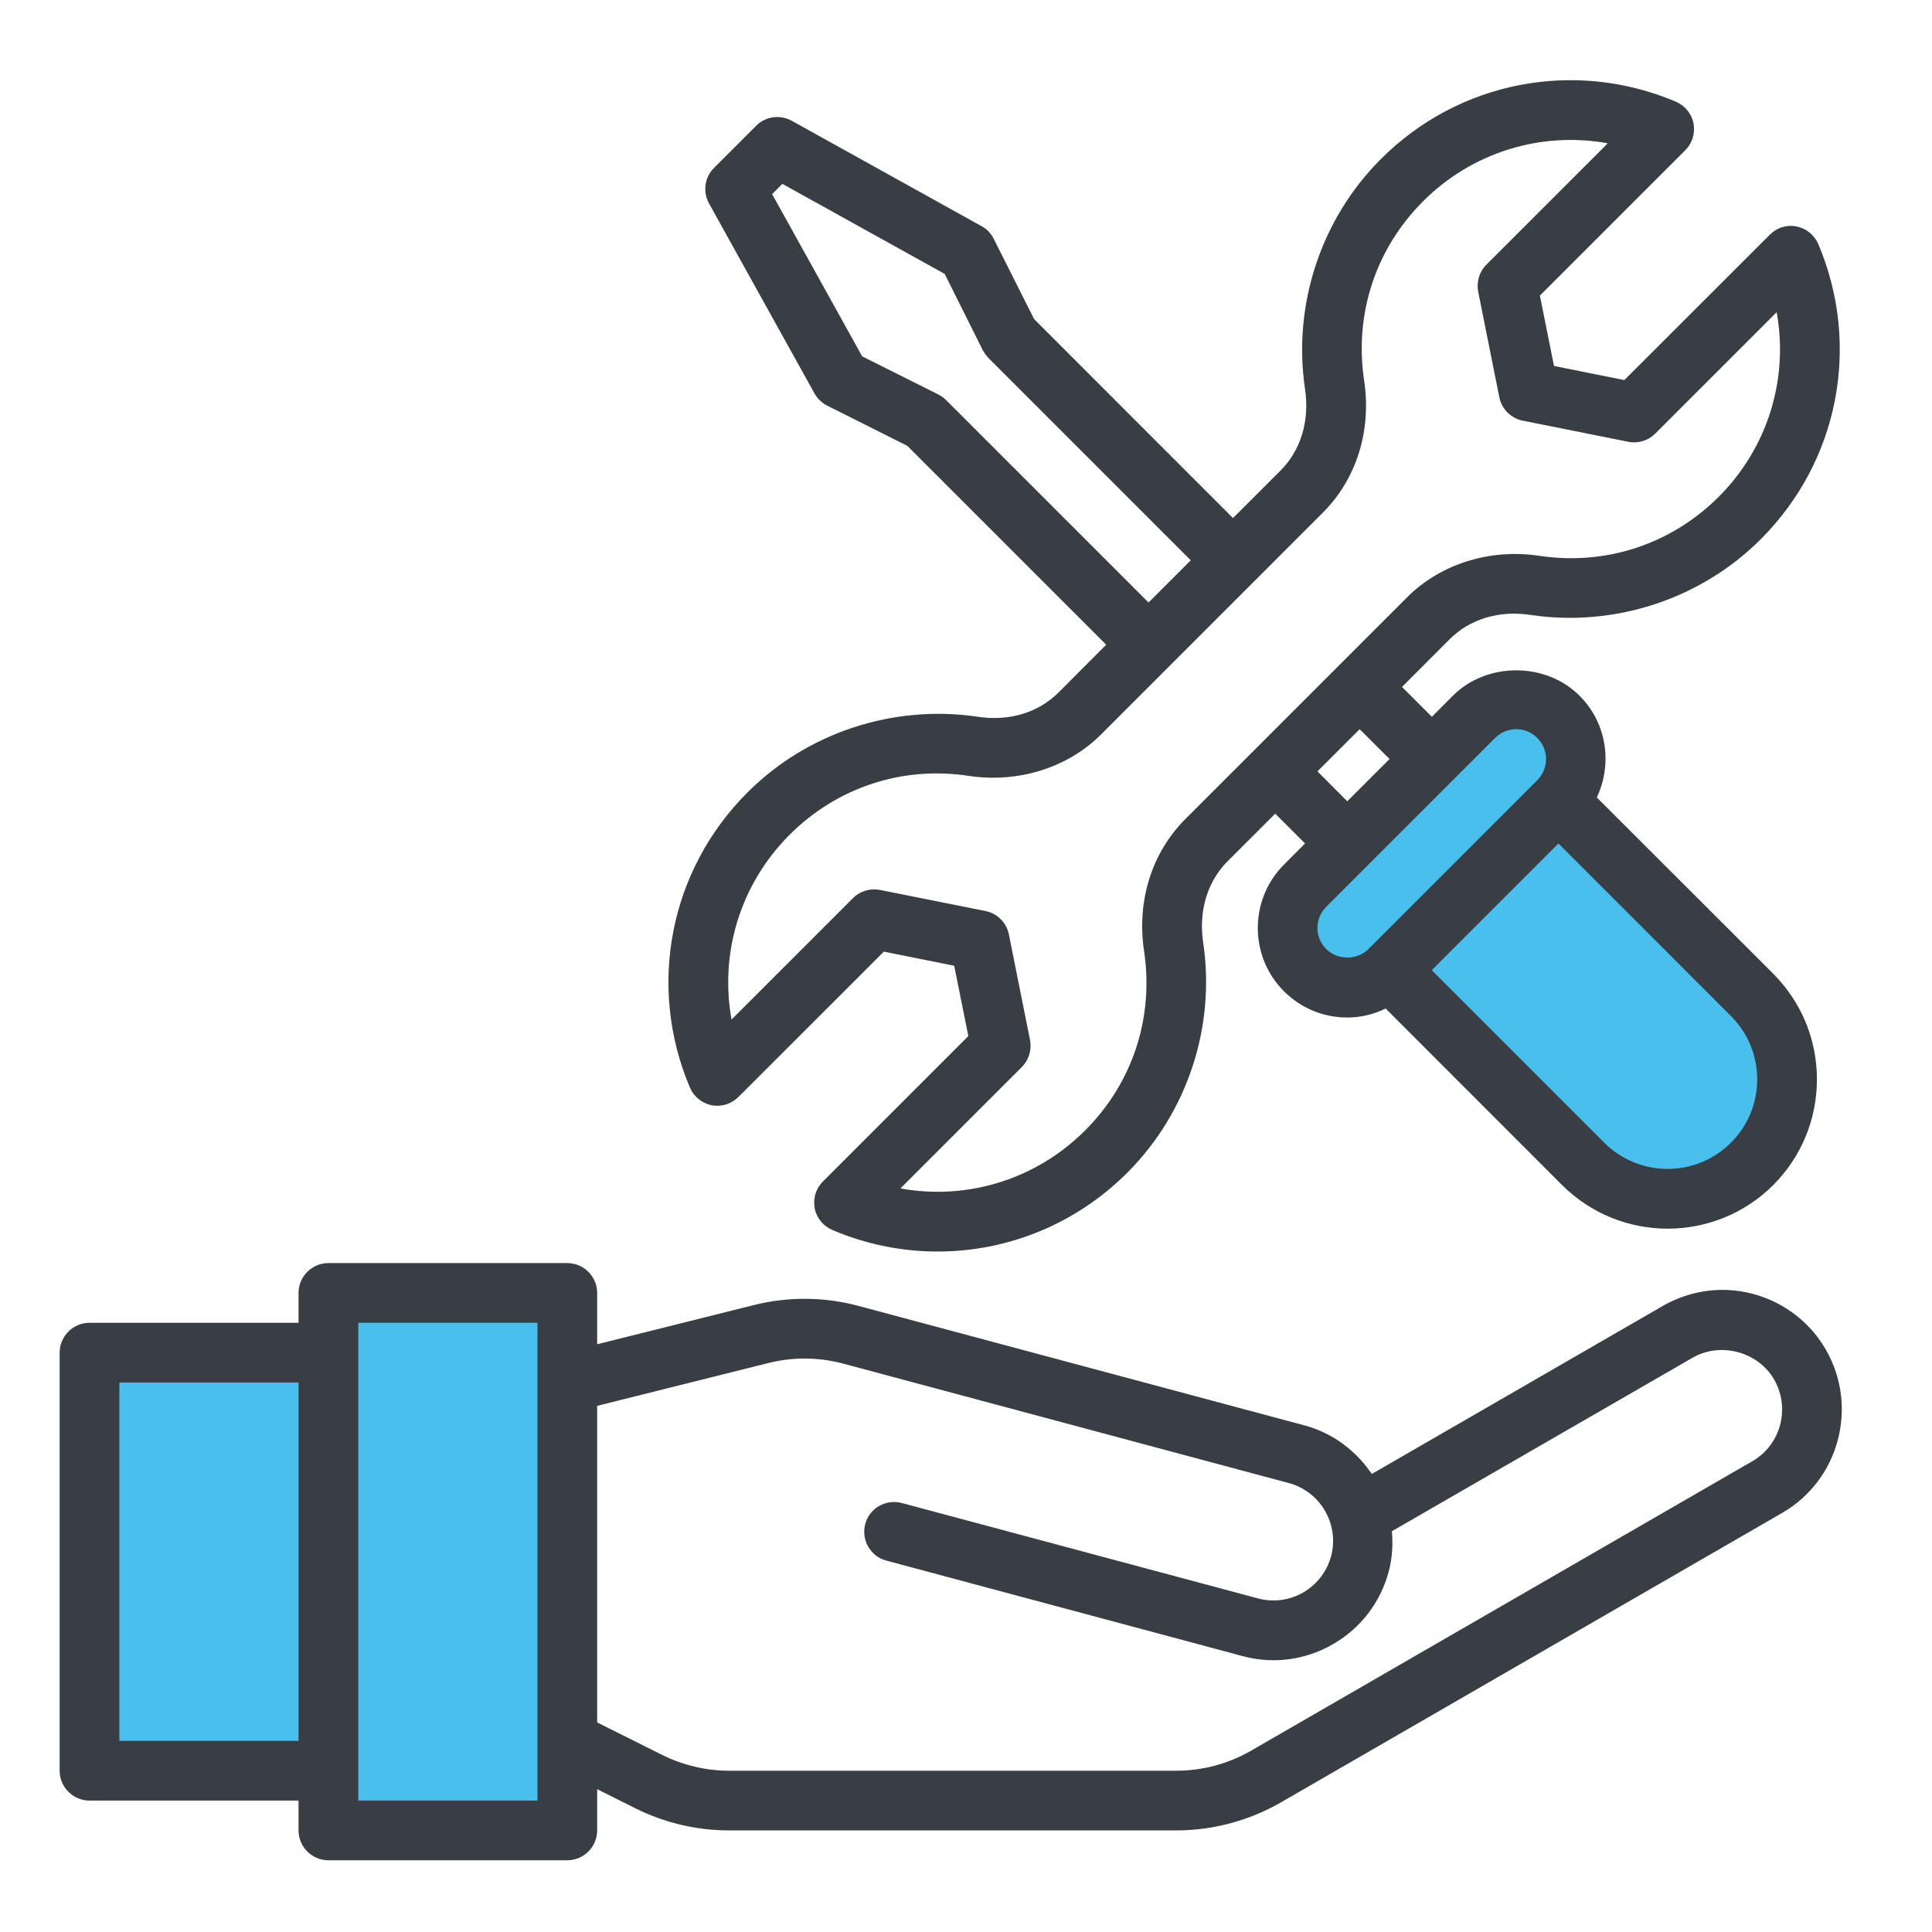 <svg xmlns="http://www.w3.org/2000/svg" width="187.5" viewBox="0 0 187.5 187.5" height="187.5" version="1.0"><defs><clipPath id="a"><path d="M 5.789 122 L 179 122 L 179 180.539 L 5.789 180.539 Z M 5.789 122"/></clipPath></defs><path fill="#48BFED" d="M 153.645 112.945 C 158.172 117.477 165.508 117.477 170.039 112.945 C 174.566 108.43 174.566 101.082 170.039 96.555 L 151.246 77.762 L 134.855 94.156 L 153.645 112.945"/><path fill="#48BFED" d="M 134.855 94.156 L 151.246 77.762 C 153.508 75.5 153.508 71.832 151.246 69.566 C 148.98 67.305 145.312 67.305 143.051 69.566 L 126.656 85.957 C 124.395 88.223 124.395 91.891 126.656 94.156 C 128.922 96.418 132.59 96.418 134.855 94.156"/><path fill="#48BFED" d="M 31.871 177.641 L 55.055 177.641 L 55.055 125.477 L 31.871 125.477 L 31.871 177.641"/><path fill="#48BFED" d="M 31.871 131.273 L 8.688 131.273 L 8.688 171.848 L 31.871 171.848 L 31.871 131.273"/><path fill="#383E44" d="M 167.988 110.898 C 164.605 114.293 159.09 114.293 155.695 110.898 L 138.953 94.156 L 151.246 81.859 L 167.988 98.605 C 169.629 100.246 170.535 102.43 170.535 104.75 C 170.535 107.082 169.629 109.258 167.988 110.898 Z M 128.707 92.105 C 127.574 90.973 127.574 89.141 128.707 88.008 L 145.098 71.617 C 145.652 71.074 146.379 70.766 147.148 70.766 C 147.918 70.766 148.652 71.074 149.195 71.617 C 150.328 72.75 150.328 74.582 149.195 75.715 L 132.805 92.105 C 131.719 93.203 129.805 93.203 128.707 92.105 Z M 131.957 70.766 L 134.855 73.664 L 130.754 77.762 L 127.859 74.863 Z M 115.031 79.496 C 111.762 82.777 110.301 87.453 111.035 92.32 C 111.996 98.773 109.914 105.102 105.32 109.699 C 100.543 114.484 93.852 116.512 87.387 115.336 L 99.172 103.551 C 99.852 102.871 100.145 101.887 99.965 100.938 L 97.914 90.691 C 97.688 89.547 96.785 88.641 95.641 88.414 L 85.395 86.367 C 84.445 86.184 83.461 86.48 82.781 87.16 L 70.996 98.945 C 69.828 92.48 71.844 85.801 76.633 81.012 C 81.219 76.426 87.547 74.32 94 75.297 C 98.797 76.02 103.598 74.523 106.836 71.301 L 128.391 49.746 C 131.66 46.461 133.121 41.785 132.387 36.918 C 131.422 30.465 133.508 24.137 138.102 19.543 C 142.879 14.754 149.582 12.738 156.035 13.906 L 144.25 25.688 C 143.57 26.367 143.277 27.352 143.457 28.305 L 145.508 38.551 C 145.734 39.691 146.637 40.598 147.781 40.824 L 158.027 42.875 C 158.977 43.066 159.961 42.762 160.641 42.082 L 172.426 30.297 C 173.594 36.762 171.578 43.441 166.789 48.227 C 162.191 52.812 155.863 54.906 149.422 53.945 C 144.625 53.219 139.824 54.715 136.586 57.941 Z M 91.824 38.832 C 91.609 38.617 91.352 38.438 91.078 38.289 L 83.676 34.586 L 74.934 18.84 L 75.93 17.844 L 91.68 26.582 L 95.379 33.988 C 95.527 34.258 95.707 34.508 95.922 34.734 L 115.562 54.375 L 111.465 58.473 Z M 154.969 77.391 C 156.5 74.152 155.965 70.191 153.293 67.52 C 150.012 64.234 144.285 64.234 141 67.52 L 138.965 69.566 L 136.066 66.668 L 140.684 62.039 C 142.652 60.07 145.508 59.207 148.562 59.684 C 156.715 60.883 165.078 58.145 170.887 52.324 C 178.438 44.777 180.633 33.547 176.469 23.695 C 176.094 22.812 175.301 22.168 174.352 21.977 C 173.41 21.785 172.438 22.09 171.758 22.781 L 157.641 36.887 L 150.816 35.516 L 149.445 28.688 L 163.562 14.574 C 164.242 13.895 164.535 12.922 164.355 11.969 C 164.172 11.031 163.516 10.238 162.633 9.863 C 152.785 5.699 141.543 7.895 134.004 15.445 C 128.188 21.262 125.434 29.605 126.656 37.781 C 127.109 40.812 126.25 43.688 124.293 45.648 L 119.66 50.277 L 100.359 30.965 L 96.445 23.188 C 96.195 22.668 95.777 22.227 95.266 21.953 L 76.836 11.719 C 75.703 11.098 74.301 11.289 73.383 12.207 L 69.297 16.293 C 68.379 17.199 68.188 18.613 68.812 19.746 L 79.043 38.176 C 79.328 38.684 79.758 39.105 80.277 39.363 L 88.055 43.27 L 107.355 62.57 L 102.738 67.199 C 100.77 69.172 97.914 70.031 94.859 69.555 C 86.695 68.355 78.344 71.094 72.535 76.914 C 64.984 84.465 62.789 95.695 66.953 105.543 C 67.328 106.426 68.121 107.07 69.07 107.266 C 70.012 107.445 70.984 107.141 71.664 106.461 L 85.781 92.355 L 92.605 93.727 L 93.977 100.551 L 79.859 114.668 C 79.18 115.348 78.887 116.32 79.066 117.27 C 79.25 118.211 79.906 119.004 80.789 119.375 C 84.105 120.781 87.57 121.461 91 121.461 C 97.77 121.461 104.414 118.812 109.418 113.797 C 115.234 107.977 117.988 99.633 116.766 91.461 C 116.312 88.426 117.172 85.551 119.129 83.594 L 123.762 78.965 L 126.656 81.859 L 124.609 83.91 C 121.223 87.305 121.223 92.82 124.609 96.203 C 126.25 97.844 128.434 98.75 130.754 98.75 C 132.07 98.75 133.324 98.434 134.48 97.879 L 151.598 115.008 C 154.426 117.824 158.141 119.242 161.84 119.242 C 165.555 119.242 169.27 117.824 172.098 115.008 C 174.824 112.266 176.332 108.621 176.332 104.75 C 176.332 100.891 174.824 97.246 172.098 94.504 L 154.969 77.391"/><g clip-path="url(#a)"><path fill="#383E44" d="M 170.082 141.801 L 121.406 169.91 C 119.199 171.18 116.695 171.848 114.16 171.848 L 70.746 171.848 C 68.516 171.848 66.273 171.312 64.27 170.316 L 57.953 167.16 L 57.953 136.438 L 74.574 132.281 C 76.949 131.684 79.465 131.703 81.84 132.34 L 125.074 143.93 C 128.164 144.758 129.996 147.938 129.184 151.027 C 128.773 152.523 127.812 153.77 126.477 154.551 C 125.129 155.32 123.566 155.523 122.086 155.125 L 87.523 145.867 C 85.973 145.457 84.375 146.363 83.969 147.914 C 83.562 149.453 84.477 151.051 86.02 151.457 L 120.578 160.719 C 121.574 160.988 122.594 161.125 123.602 161.125 C 125.605 161.125 127.586 160.594 129.375 159.562 C 132.059 158.012 133.973 155.512 134.773 152.523 C 135.125 151.211 135.195 149.895 135.082 148.605 L 164.273 131.762 C 167.004 130.188 170.66 131.219 172.176 133.879 C 173.773 136.652 172.832 140.207 170.082 141.801 Z M 52.16 174.746 L 34.77 174.746 L 34.77 128.375 L 52.16 128.375 Z M 11.586 168.949 L 11.586 134.172 L 28.973 134.172 L 28.973 168.949 Z M 177.203 130.992 C 175.152 127.414 171.293 125.184 167.152 125.184 C 165.137 125.184 163.145 125.727 161.387 126.734 L 133.133 143.047 C 131.617 140.816 129.375 139.074 126.578 138.328 L 83.348 126.746 C 80.031 125.852 76.508 125.816 73.168 126.656 L 57.953 130.461 L 57.953 125.477 C 57.953 123.883 56.652 122.582 55.055 122.582 L 31.871 122.582 C 30.277 122.582 28.973 123.883 28.973 125.477 L 28.973 128.375 L 8.688 128.375 C 7.094 128.375 5.789 129.68 5.789 131.273 L 5.789 171.848 C 5.789 173.441 7.094 174.746 8.688 174.746 L 28.973 174.746 L 28.973 177.641 C 28.973 179.238 30.277 180.539 31.871 180.539 L 55.055 180.539 C 56.652 180.539 57.953 179.238 57.953 177.641 L 57.953 173.637 L 61.68 175.504 C 64.488 176.906 67.621 177.641 70.746 177.641 L 114.16 177.641 C 117.703 177.641 121.211 176.703 124.305 174.926 L 172.98 146.816 C 178.492 143.625 180.383 136.516 177.203 130.992"/></g></svg>